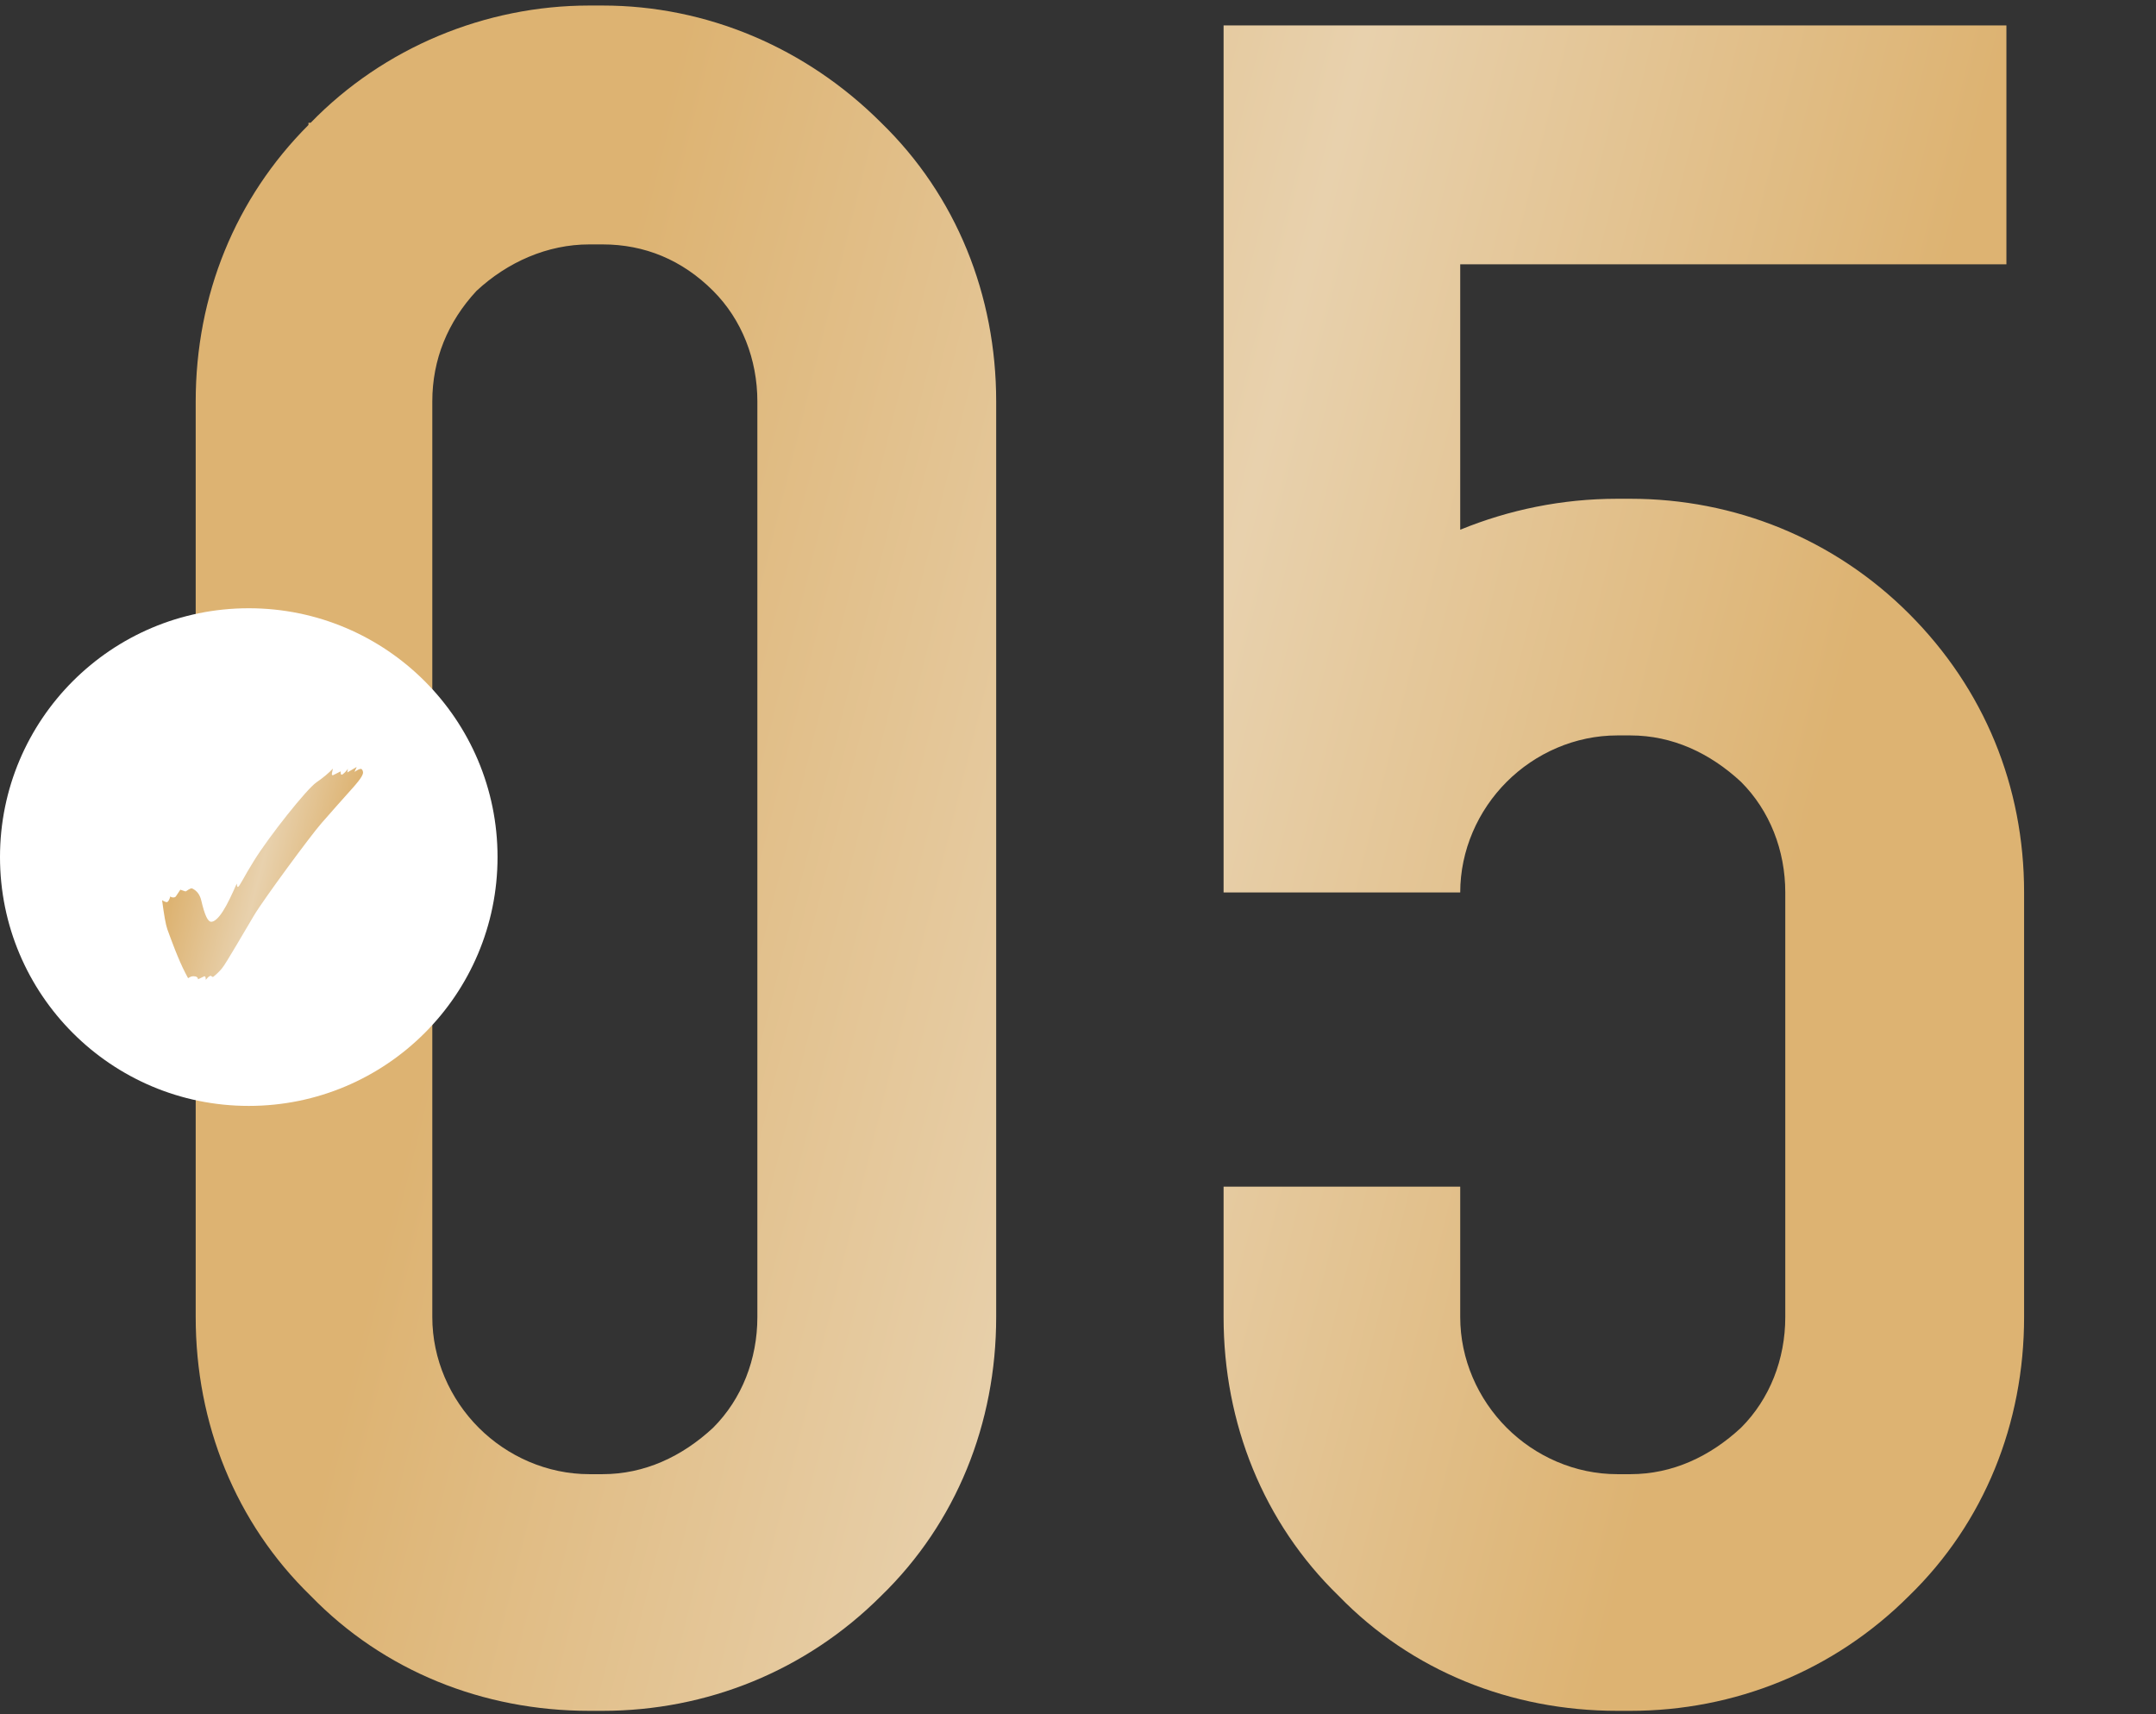 <?xml version="1.0" encoding="UTF-8"?> <svg xmlns="http://www.w3.org/2000/svg" width="78" height="62" viewBox="0 0 78 62" fill="none"><rect x="0" y="0" width="78" height="62" fill="#333333" stroke="none"/> <path d="M31.88 4.44C34.6 7.08 36.04 10.68 36.04 14.52V31.08V47.64C36.04 51.48 34.6 55.08 31.88 57.72C29.16 60.44 25.56 61.88 21.8 61.88H21.32C17.48 61.88 13.88 60.44 11.24 57.72C8.52 55.08 7.08 51.48 7.08 47.64V14.52C7.08 10.68 8.52 7.16 11.16 4.52C11.16 4.44 11.16 4.44 11.16 4.44H11.24C13.88 1.72 17.56 0.2 21.32 0.2H21.8C25.56 0.2 29.16 1.72 31.88 4.44ZM28.84 54.68L25.8 51.64C26.84 50.6 27.4 49.16 27.4 47.64V31.08V14.52C27.4 13 26.84 11.56 25.8 10.52C24.68 9.4 23.32 8.84 21.8 8.84H21.32C19.8 8.84 18.36 9.48 17.24 10.52C16.2 11.64 15.64 13 15.64 14.52V47.64C15.64 49.16 16.28 50.6 17.32 51.64C18.36 52.68 19.8 53.32 21.32 53.32H21.8C23.32 53.32 24.68 52.68 25.8 51.64L28.84 54.68ZM73.228 32.28V47.64C73.228 51.48 71.787 55.08 69.067 57.72C66.347 60.44 62.748 61.88 58.987 61.88H58.508C54.667 61.88 51.068 60.44 48.428 57.72C45.708 55.08 44.267 51.48 44.267 47.64V42.92H52.828V47.64C52.828 49.16 53.468 50.6 54.508 51.64C55.547 52.68 56.987 53.32 58.508 53.32H58.987C60.508 53.32 61.867 52.68 62.987 51.64L66.028 54.68L62.987 51.64C64.028 50.6 64.588 49.16 64.588 47.64V32.28C64.588 30.76 64.028 29.32 62.987 28.28C61.867 27.24 60.508 26.6 58.987 26.6H58.508C56.987 26.6 55.547 27.24 54.508 28.28C53.468 29.32 52.828 30.76 52.828 32.28H44.267V1V0.92H72.588V9.56H52.828V19.16C54.587 18.44 56.508 18.04 58.508 18.04H58.987C62.748 18.04 66.347 19.48 69.067 22.2C71.787 24.92 73.228 28.44 73.228 32.28Z" fill="url(#paint0_linear_442_22)"></path> <circle cx="9" cy="31" r="9" fill="white"></circle> <path d="M7.444 35.44C7.444 35.35 7.434 35.31 7.394 35.31L7.164 35.42C7.164 35.37 7.134 35.34 7.084 35.32L7.004 35.31C6.934 35.31 6.904 35.32 6.804 35.38C6.774 35.32 6.734 35.25 6.704 35.19C6.444 34.69 6.174 33.94 6.054 33.61C5.994 33.44 5.934 33.09 5.864 32.56C5.944 32.61 6.004 32.63 6.034 32.63C6.074 32.63 6.124 32.56 6.164 32.42C6.184 32.45 6.224 32.46 6.274 32.46C6.304 32.46 6.344 32.45 6.364 32.42L6.524 32.18L6.704 32.24H6.714C6.734 32.24 6.764 32.21 6.814 32.18C6.864 32.15 6.904 32.13 6.934 32.13L6.964 32.14C7.124 32.22 7.234 32.36 7.284 32.58C7.404 33.09 7.514 33.34 7.644 33.34C7.754 33.34 7.904 33.21 8.064 32.96C8.224 32.71 8.384 32.37 8.564 31.96C8.574 32.04 8.584 32.08 8.604 32.08C8.664 32.08 8.814 31.73 9.184 31.14C9.734 30.25 11.095 28.54 11.444 28.3C11.704 28.12 11.905 27.95 12.044 27.8C12.024 27.9 12.005 27.97 12.005 28C12.005 28.03 12.024 28.04 12.044 28.04L12.325 27.9V27.94C12.325 27.99 12.335 28.02 12.364 28.02C12.405 28.02 12.565 27.86 12.585 27.8L12.565 27.94L12.905 27.74L12.825 27.92C12.925 27.85 13.005 27.81 13.055 27.81C13.104 27.81 13.134 27.89 13.134 27.94C13.134 28.02 13.065 28.13 12.954 28.27C12.835 28.43 12.534 28.74 11.634 29.77C11.245 30.21 9.514 32.56 9.184 33.12L8.564 34.17C8.294 34.62 8.124 34.91 8.034 35.02C7.944 35.13 7.834 35.24 7.704 35.34L7.614 35.29L7.534 35.34L7.444 35.44Z" fill="url(#paint1_linear_442_22)"></path> <defs> <linearGradient id="paint0_linear_442_22" x1="23.756" y1="4.729" x2="68.947" y2="15.957" gradientUnits="userSpaceOnUse"> <stop stop-color="#DDB372"></stop> <stop offset="0.516" stop-color="#E8D1AD"></stop> <stop offset="1" stop-color="#DDB372"></stop> </linearGradient> <linearGradient id="paint1_linear_442_22" x1="7.491" y1="27.435" x2="12.895" y2="28.816" gradientUnits="userSpaceOnUse"> <stop stop-color="#DDB372"></stop> <stop offset="0.516" stop-color="#E8D1AD"></stop> <stop offset="1" stop-color="#DDB372"></stop> </linearGradient> </defs> </svg> 